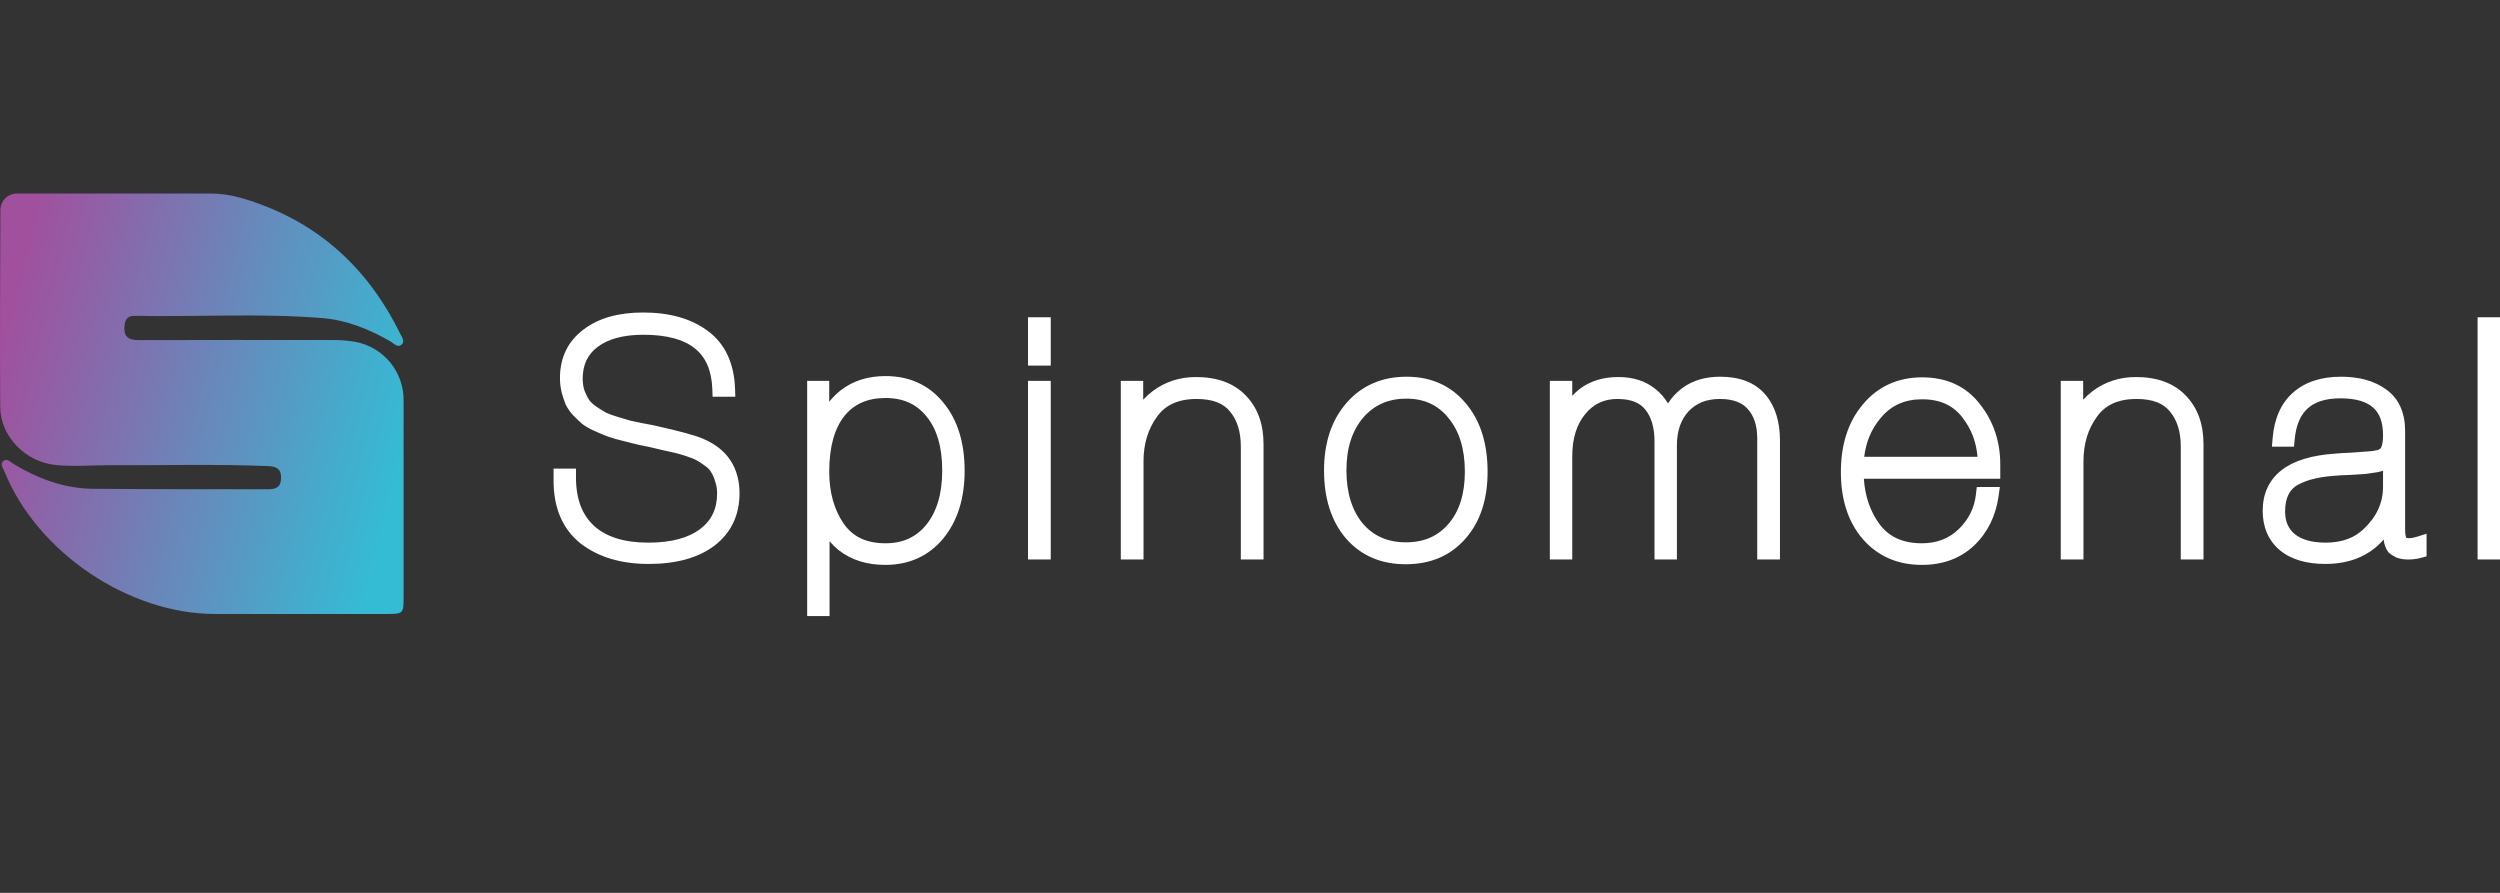 <svg width="140" height="50" viewBox="0 0 140 50" fill="none" xmlns="http://www.w3.org/2000/svg">
<rect x="0" y="0" width="140" height="50" fill="#333333" stroke="none"/>
<path fill-rule="evenodd" clip-rule="evenodd" d="M0.948 10.836H11.697C12.305 10.833 12.911 10.915 13.496 11.081L13.505 11.084C17.593 12.273 20.52 14.845 22.395 18.659C22.492 18.855 22.702 19.113 22.485 19.302C22.268 19.491 22.058 19.233 21.866 19.121C20.673 18.433 19.419 17.923 18.035 17.812C14.546 17.533 11.05 17.753 7.558 17.687C7.139 17.679 6.994 17.884 6.968 18.292C6.923 18.988 7.333 19.046 7.86 19.046C11.426 19.037 14.991 19.035 18.556 19.042C19.001 19.033 19.446 19.066 19.885 19.142C21.475 19.429 22.624 20.825 22.601 22.441C22.604 26.096 22.604 29.751 22.601 33.407C22.601 34.376 22.593 34.382 21.61 34.383C18.42 34.385 15.23 34.385 12.04 34.383C7.195 34.38 2.087 30.93 0.258 26.424C0.182 26.236 -0.011 26.009 0.164 25.838C0.385 25.622 0.594 25.882 0.778 25.993C2.151 26.819 3.619 27.359 5.23 27.373C8.489 27.401 11.75 27.392 15.011 27.399C15.438 27.4 15.733 27.294 15.741 26.771C15.748 26.21 15.43 26.116 14.976 26.099C12.021 25.983 9.066 26.064 6.111 26.052C5.104 26.048 4.097 26.146 3.089 26.037C1.431 25.858 0.025 24.456 0.012 22.79C-0.016 19.115 0.012 15.439 0.022 11.763C0.023 11.252 0.437 10.837 0.948 10.836Z" fill="url(#paint0_linear_324_395)"/>
<path fill-rule="evenodd" clip-rule="evenodd" d="M36.018 17.5C34.653 17.5 33.518 17.805 32.662 18.465C31.792 19.124 31.358 20.042 31.358 21.167C31.358 21.462 31.392 21.744 31.463 22.01L31.464 22.016C31.528 22.243 31.599 22.454 31.677 22.65L31.684 22.667L31.692 22.683C31.799 22.895 31.945 23.095 32.123 23.285L32.129 23.292L32.135 23.297C32.294 23.455 32.437 23.592 32.564 23.705L32.572 23.712L32.58 23.719C32.75 23.857 32.964 23.981 33.21 24.097L33.218 24.101C33.458 24.208 33.654 24.293 33.803 24.355C33.967 24.423 34.193 24.499 34.472 24.583L34.483 24.587L34.494 24.589C34.78 24.66 34.985 24.713 35.112 24.747C35.251 24.785 35.471 24.84 35.77 24.911L35.78 24.913L35.79 24.915C36.098 24.974 36.288 25.013 36.371 25.033C36.515 25.072 36.749 25.127 37.068 25.197C37.391 25.268 37.628 25.322 37.782 25.357L37.788 25.358C37.932 25.389 38.141 25.448 38.422 25.541C38.699 25.633 38.892 25.712 39.014 25.778C39.142 25.846 39.3 25.95 39.492 26.095L39.499 26.101L39.506 26.105C39.664 26.217 39.761 26.327 39.817 26.432L39.825 26.448L39.835 26.463C39.913 26.583 39.987 26.748 40.05 26.968L40.054 26.98L40.058 26.993C40.123 27.177 40.158 27.387 40.158 27.629C40.158 28.507 39.835 29.16 39.191 29.64C38.543 30.12 37.599 30.388 36.305 30.388C34.929 30.388 33.941 30.055 33.274 29.454C32.612 28.847 32.255 27.965 32.255 26.739V26.24H31V26.917C31 28.418 31.486 29.617 32.512 30.433L32.517 30.437C33.523 31.212 34.804 31.581 36.323 31.581C37.828 31.581 39.07 31.26 39.998 30.565L40.001 30.563C40.943 29.844 41.413 28.85 41.413 27.629C41.413 26.924 41.248 26.295 40.895 25.767C40.542 25.239 40.023 24.844 39.368 24.568C38.94 24.382 38.077 24.149 36.825 23.868C36.671 23.827 36.419 23.778 36.086 23.721C35.763 23.652 35.512 23.6 35.332 23.564C35.162 23.518 34.927 23.45 34.627 23.358C34.332 23.268 34.112 23.188 33.96 23.118C33.802 23.034 33.617 22.92 33.404 22.776C33.21 22.644 33.081 22.52 33 22.409C32.905 22.268 32.815 22.09 32.731 21.872C32.666 21.676 32.631 21.454 32.631 21.203C32.631 20.416 32.915 19.841 33.474 19.422C34.051 18.989 34.888 18.746 36.036 18.746C37.375 18.746 38.312 19.026 38.917 19.514C39.508 19.991 39.852 20.723 39.89 21.788L39.906 22.217H41.179L41.162 21.756C41.11 20.362 40.62 19.26 39.638 18.532C38.691 17.83 37.471 17.5 36.018 17.5ZM58.842 17.767H57.569V20.473H58.842V17.767ZM140 17.767H138.745V31.331H140V17.767ZM46.455 34.5V30.31C46.607 30.488 46.775 30.652 46.959 30.803L46.967 30.809C47.68 31.368 48.56 31.634 49.574 31.634C50.906 31.634 52.004 31.142 52.823 30.155L52.825 30.152C53.634 29.164 54.019 27.888 54.019 26.365C54.019 24.811 53.636 23.52 52.824 22.541C52.017 21.552 50.924 21.06 49.592 21.06C48.619 21.06 47.771 21.318 47.079 21.858C46.843 22.043 46.63 22.256 46.437 22.498V21.327H45.201V34.5H46.455ZM46.437 26.418C46.437 25.015 46.737 23.999 47.274 23.311C47.811 22.637 48.563 22.288 49.592 22.288C50.591 22.288 51.341 22.64 51.894 23.331L51.895 23.333C52.456 24.024 52.764 25.011 52.764 26.347C52.764 27.667 52.452 28.662 51.877 29.38C51.31 30.075 50.563 30.424 49.592 30.424C48.507 30.424 47.754 30.049 47.254 29.334C46.718 28.555 46.437 27.591 46.437 26.418ZM78.734 30.37C77.709 30.37 76.918 30.017 76.317 29.319C75.721 28.6 75.4 27.619 75.4 26.329C75.4 25.079 75.725 24.116 76.334 23.395C76.949 22.681 77.742 22.324 78.752 22.324C79.76 22.324 80.53 22.685 81.109 23.403L81.113 23.409C81.71 24.127 82.032 25.114 82.032 26.418C82.032 27.684 81.712 28.64 81.117 29.334C80.529 30.021 79.75 30.37 78.734 30.37ZM78.77 21.096C77.396 21.096 76.259 21.583 75.402 22.567C74.551 23.545 74.146 24.82 74.146 26.347C74.146 27.882 74.537 29.162 75.362 30.14L75.366 30.145C76.212 31.118 77.344 31.598 78.716 31.598C80.096 31.598 81.229 31.127 82.066 30.163C82.907 29.208 83.305 27.943 83.305 26.418C83.305 24.862 82.915 23.57 82.089 22.591C81.257 21.592 80.135 21.096 78.77 21.096ZM94.23 21.715C93.907 21.948 93.634 22.242 93.407 22.589C93.221 22.278 92.986 22.008 92.701 21.782C92.139 21.326 91.436 21.114 90.627 21.114C89.782 21.114 89.045 21.331 88.447 21.795C88.303 21.907 88.169 22.031 88.046 22.167V21.327H86.791V31.331H88.046V25.564C88.046 24.534 88.302 23.759 88.769 23.194L88.771 23.191C89.235 22.62 89.823 22.342 90.573 22.342C91.357 22.342 91.844 22.568 92.139 22.938C92.466 23.348 92.652 23.924 92.652 24.709V31.331H93.907V24.941C93.907 24.115 94.136 23.495 94.558 23.036C94.989 22.58 95.557 22.342 96.308 22.342C97.073 22.342 97.564 22.553 97.871 22.902L97.875 22.907C98.212 23.279 98.405 23.808 98.405 24.549V31.331H99.678V24.674C99.678 23.63 99.421 22.75 98.854 22.089C98.265 21.402 97.392 21.096 96.326 21.096C95.522 21.096 94.814 21.294 94.23 21.715ZM133.273 25.14C133.239 25.163 133.195 25.186 133.137 25.209C133.067 25.225 132.961 25.244 132.813 25.263C132.649 25.275 132.497 25.287 132.356 25.298C132.217 25.31 131.977 25.327 131.634 25.351C131.299 25.363 131.002 25.381 130.743 25.405C129.498 25.491 128.494 25.775 127.792 26.31C127.065 26.864 126.711 27.65 126.711 28.608C126.711 29.514 127.024 30.269 127.677 30.817L127.681 30.821C128.325 31.347 129.193 31.581 130.224 31.581C131.192 31.581 132.041 31.354 132.744 30.875C133.019 30.689 133.266 30.467 133.487 30.213L133.508 30.362L133.511 30.381L133.515 30.399C133.557 30.579 133.625 30.772 133.751 30.922L133.777 30.953L133.809 30.979C133.915 31.067 134.043 31.145 134.182 31.213L134.205 31.225L134.229 31.233C134.424 31.304 134.641 31.331 134.866 31.331C135.105 31.331 135.335 31.303 135.555 31.245L135.888 31.157V29.889L135.306 30.07C135.146 30.12 135.019 30.139 134.92 30.139C134.821 30.139 134.77 30.125 134.748 30.116L134.746 30.115C134.718 30.045 134.687 29.9 134.687 29.64V24.14C134.687 23.15 134.362 22.345 133.645 21.824C132.973 21.324 132.111 21.096 131.102 21.096C130.009 21.096 129.091 21.378 128.401 21.993C127.72 22.599 127.359 23.466 127.268 24.53L127.227 25.012H128.464L128.502 24.608C128.579 23.778 128.841 23.221 129.234 22.868C129.628 22.514 130.217 22.306 131.066 22.306C131.953 22.306 132.534 22.504 132.892 22.821C133.24 23.129 133.45 23.617 133.45 24.371C133.45 24.648 133.421 24.843 133.378 24.971C133.337 25.098 133.294 25.127 133.286 25.132L133.273 25.14ZM130.242 30.388C129.445 30.388 128.889 30.212 128.517 29.918C128.157 29.622 127.966 29.215 127.966 28.643C127.966 28.232 128.04 27.915 128.166 27.673C128.291 27.434 128.469 27.258 128.71 27.134C129.001 26.984 129.287 26.88 129.569 26.817L129.584 26.814C129.874 26.739 130.235 26.683 130.672 26.648L130.681 26.648C130.905 26.625 131.21 26.608 131.6 26.596L131.613 26.596C132.008 26.572 132.291 26.554 132.461 26.542L132.474 26.541L132.488 26.539C132.671 26.515 132.878 26.485 133.108 26.448L133.119 26.447L133.13 26.444C133.242 26.421 133.349 26.394 133.45 26.362V27.255C133.45 28.142 133.103 28.925 132.37 29.621L132.369 29.622C131.845 30.123 131.15 30.388 130.242 30.388ZM64.019 21.327V22.384C64.18 22.21 64.358 22.048 64.554 21.899L64.557 21.897C65.26 21.373 66.072 21.114 66.977 21.114C68.138 21.114 69.094 21.443 69.775 22.16C70.445 22.854 70.758 23.774 70.758 24.87V31.331H69.486V24.994C69.486 24.146 69.268 23.508 68.873 23.036L68.869 23.032C68.516 22.6 67.933 22.342 67.013 22.342C65.966 22.342 65.257 22.688 64.797 23.33L64.795 23.332C64.295 24.019 64.037 24.845 64.037 25.831V31.331H62.765V21.327H64.019ZM119.614 21.114C120.775 21.114 121.732 21.443 122.412 22.16C123.082 22.854 123.396 23.774 123.396 24.87V31.331H122.123V24.994C122.123 24.146 121.905 23.508 121.51 23.036L121.506 23.032C121.153 22.6 120.57 22.342 119.65 22.342C118.603 22.342 117.894 22.688 117.434 23.33L117.432 23.332C116.932 24.019 116.674 24.845 116.674 25.831V31.331H115.402V21.327H116.657V22.384C116.817 22.21 116.995 22.048 117.191 21.899L117.194 21.897C117.897 21.373 118.709 21.114 119.614 21.114ZM109.92 23.413C110.394 24.028 110.67 24.747 110.741 25.582H104.395C104.497 24.734 104.806 24.015 105.315 23.41L105.317 23.408C105.895 22.71 106.655 22.36 107.641 22.36C108.666 22.36 109.402 22.717 109.916 23.407L109.92 23.413ZM105.212 29.295C104.725 28.606 104.441 27.783 104.376 26.81H112.015V26.009C112.015 24.731 111.639 23.601 110.882 22.64C110.106 21.628 109.006 21.131 107.641 21.131C106.284 21.131 105.164 21.636 104.322 22.644C103.487 23.633 103.089 24.911 103.089 26.436C103.089 27.949 103.481 29.212 104.307 30.178L104.309 30.18C105.153 31.152 106.273 31.634 107.623 31.634C108.785 31.634 109.773 31.281 110.548 30.551L110.551 30.548C111.312 29.819 111.765 28.888 111.921 27.779L111.992 27.273H110.699L110.655 27.669C110.571 28.432 110.254 29.079 109.693 29.625C109.151 30.154 108.472 30.424 107.623 30.424C106.515 30.424 105.737 30.037 105.212 29.295ZM58.842 21.327H57.569V31.331H58.842V21.327Z" fill="white"/>
<defs>
<linearGradient id="paint0_linear_324_395" x1="22.605" y1="25.64" x2="-0.113" y2="20.031" gradientUnits="userSpaceOnUse">
<stop stop-color="#34BCD5"/>
<stop offset="1" stop-color="#A1509E"/>
</linearGradient>
</defs>
</svg>
